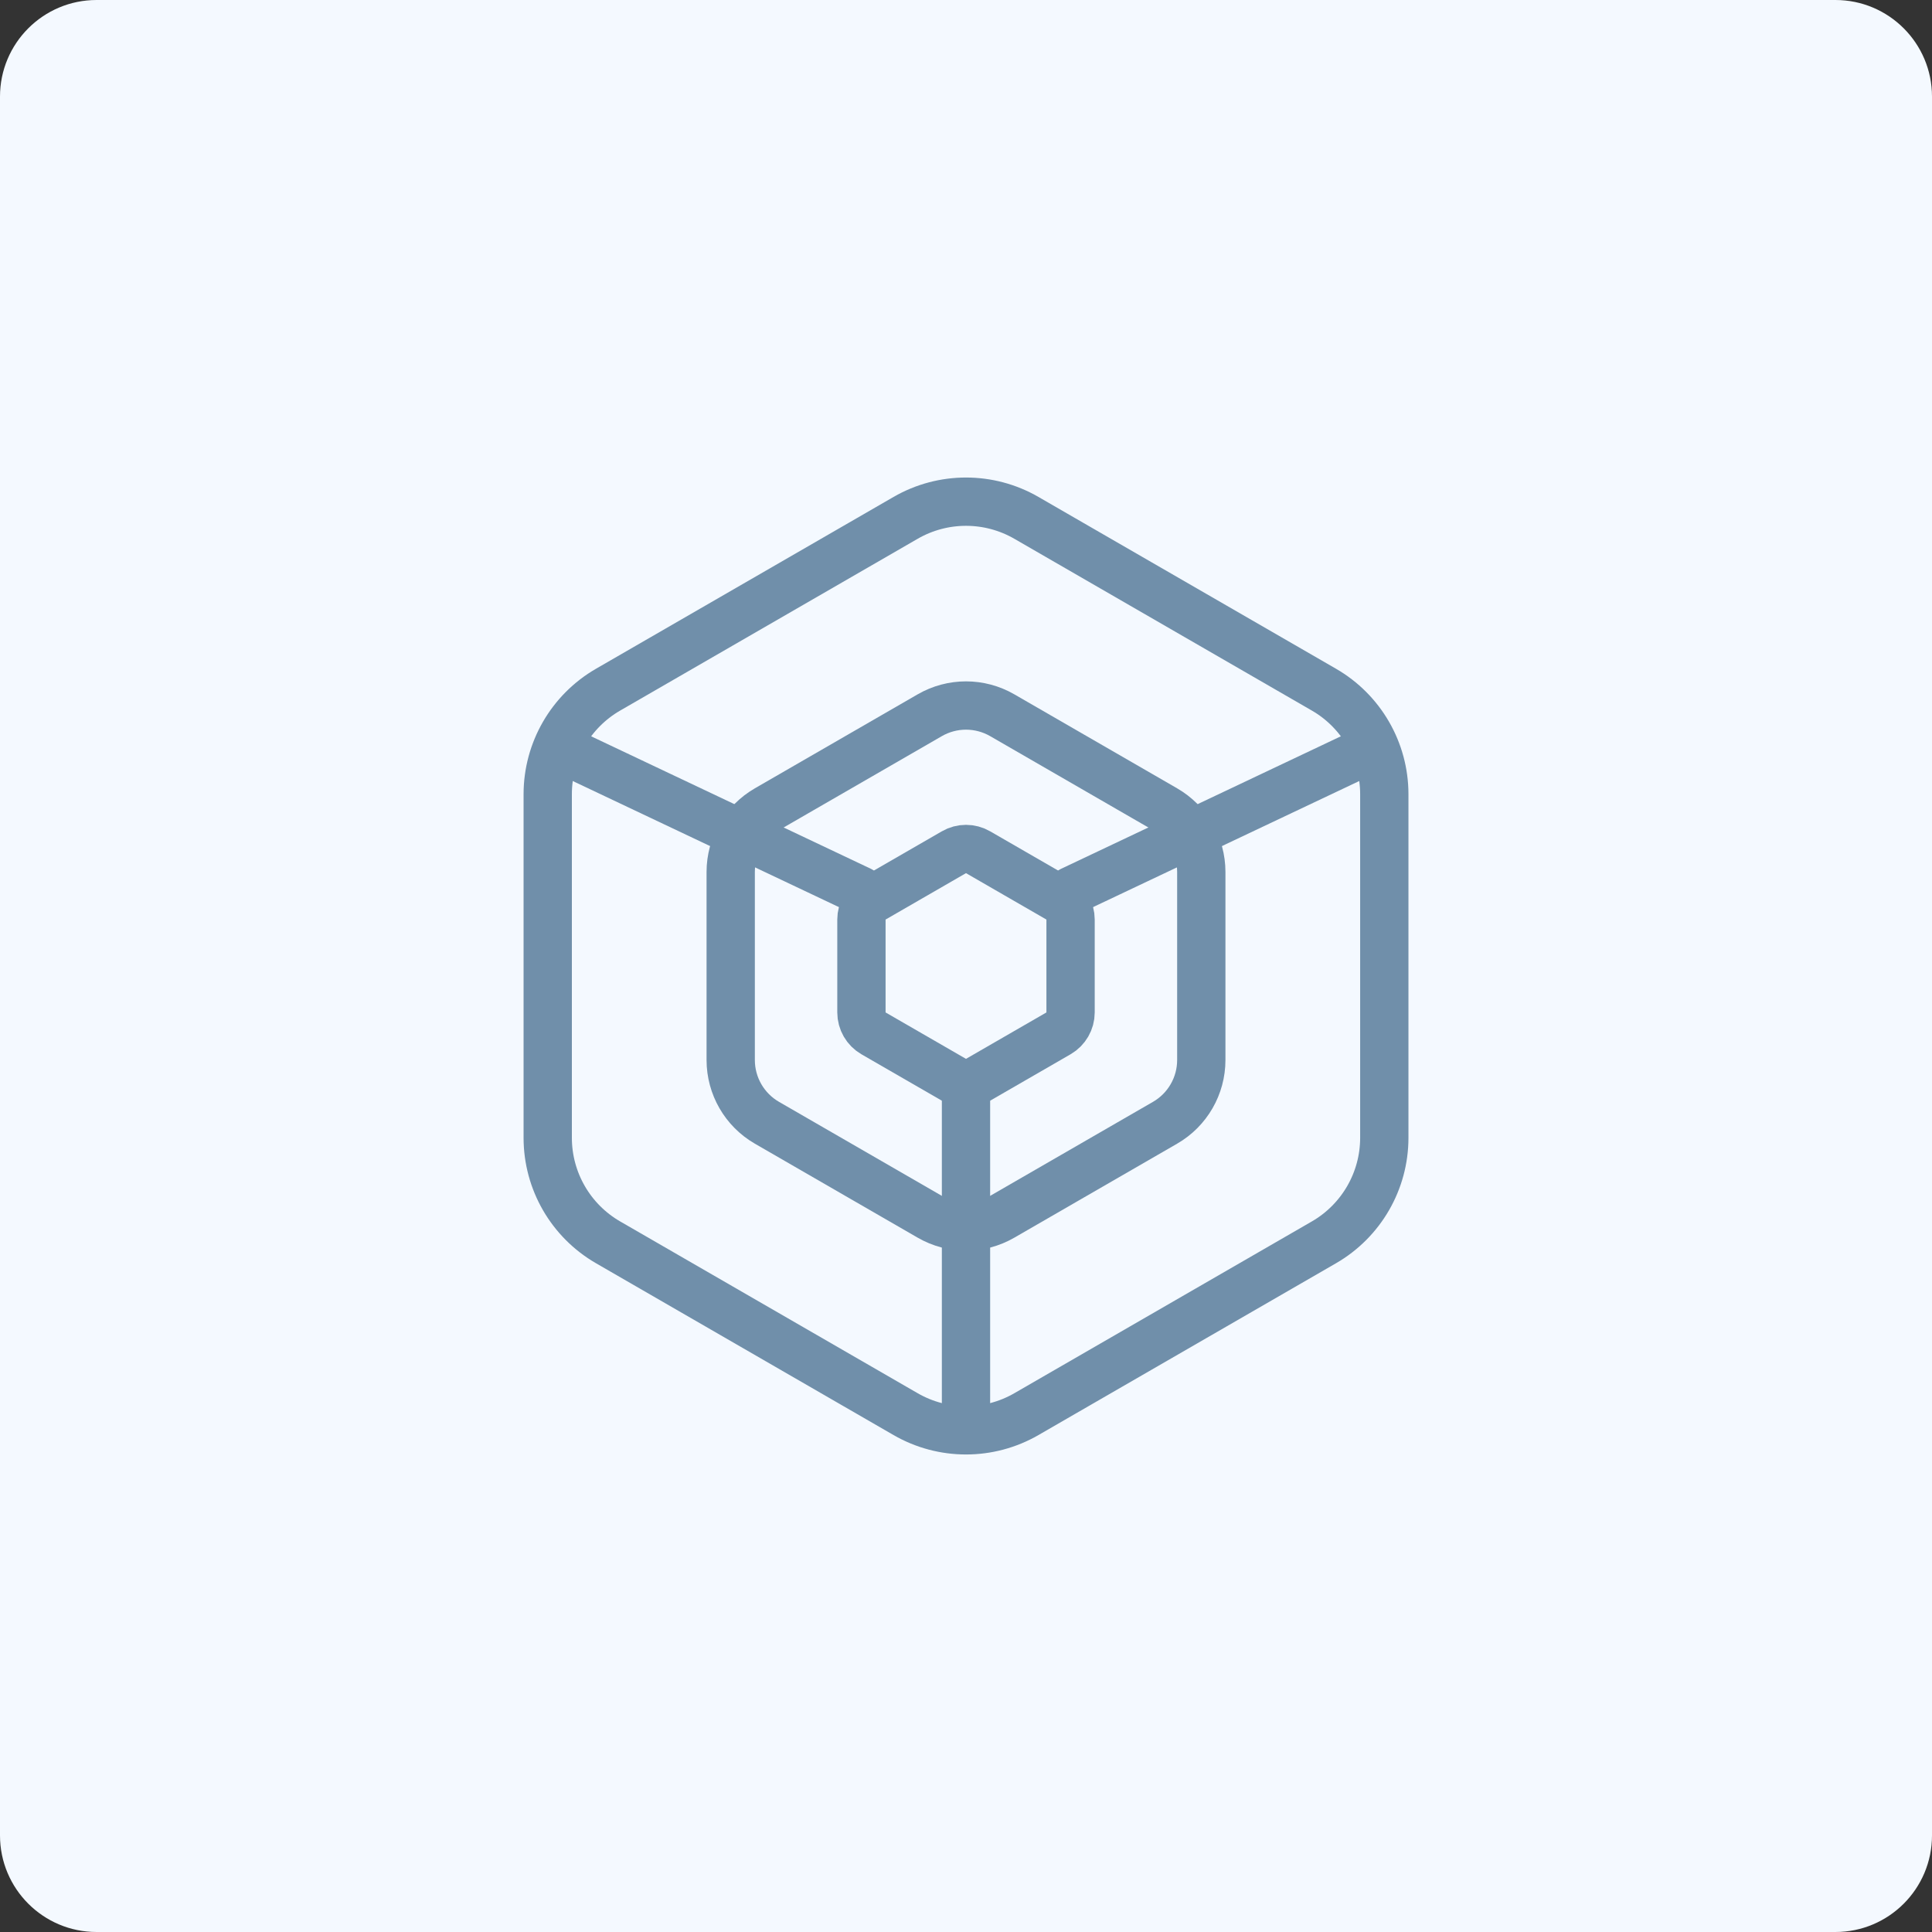 <svg width="80" height="80" viewBox="0 0 80 80" fill="none" xmlns="http://www.w3.org/2000/svg">
<rect x="0" y="0" width="80" height="80" fill="#333333" stroke="none"/>
<path d="M0 4C0 1.791 1.791 0 4 0H76C78.209 0 80 1.791 80 4V76C80 78.209 78.209 80 76 80H4C1.791 80 0 78.209 0 76V4Z" fill="#F4F9FF"/>
<path d="M37.5 21.443C39.047 20.55 40.953 20.55 42.5 21.443L54.821 28.557C56.367 29.45 57.321 31.1 57.321 32.887V47.113C57.321 48.9 56.367 50.55 54.821 51.443L42.5 58.557C40.953 59.45 39.047 59.45 37.5 58.557L25.18 51.443C23.633 50.55 22.68 48.9 22.68 47.113V32.887C22.68 31.1 23.633 29.45 25.18 28.557L37.5 21.443Z" stroke="#708FAA" stroke-width="2" stroke-linecap="round" stroke-linejoin="round"/>
<path d="M23.75 31.25L35.625 36.875" stroke="#708FAA" stroke-width="2" stroke-linecap="round" stroke-linejoin="round"/>
<path d="M56.25 31.25C56.25 31.25 49.013 34.678 44.375 36.875" stroke="#708FAA" stroke-width="2" stroke-linecap="round" stroke-linejoin="round"/>
<path d="M38.5 29.616C39.428 29.08 40.572 29.08 41.5 29.616L48.243 33.509C49.171 34.045 49.743 35.035 49.743 36.107V43.893C49.743 44.965 49.171 45.955 48.243 46.491L41.5 50.384C40.572 50.92 39.428 50.92 38.5 50.384L31.757 46.491C30.829 45.955 30.257 44.965 30.257 43.893V36.107C30.257 35.035 30.829 34.045 31.757 33.509L38.5 29.616Z" stroke="#708FAA" stroke-width="2" stroke-linecap="round" stroke-linejoin="round"/>
<path d="M39.5 35.289C39.809 35.11 40.191 35.11 40.5 35.289L43.83 37.211C44.139 37.39 44.33 37.72 44.33 38.077V41.923C44.33 42.28 44.139 42.61 43.83 42.789L40.5 44.711C40.191 44.89 39.809 44.89 39.5 44.711L36.17 42.789C35.861 42.61 35.67 42.28 35.67 41.923V38.077C35.67 37.72 35.861 37.39 36.17 37.211L39.5 35.289Z" stroke="#708FAA" stroke-width="2" stroke-linecap="round" stroke-linejoin="round"/>
<path d="M40 45V58.75" stroke="#708FAA" stroke-width="2" stroke-linecap="round" stroke-linejoin="round"/>
</svg>
